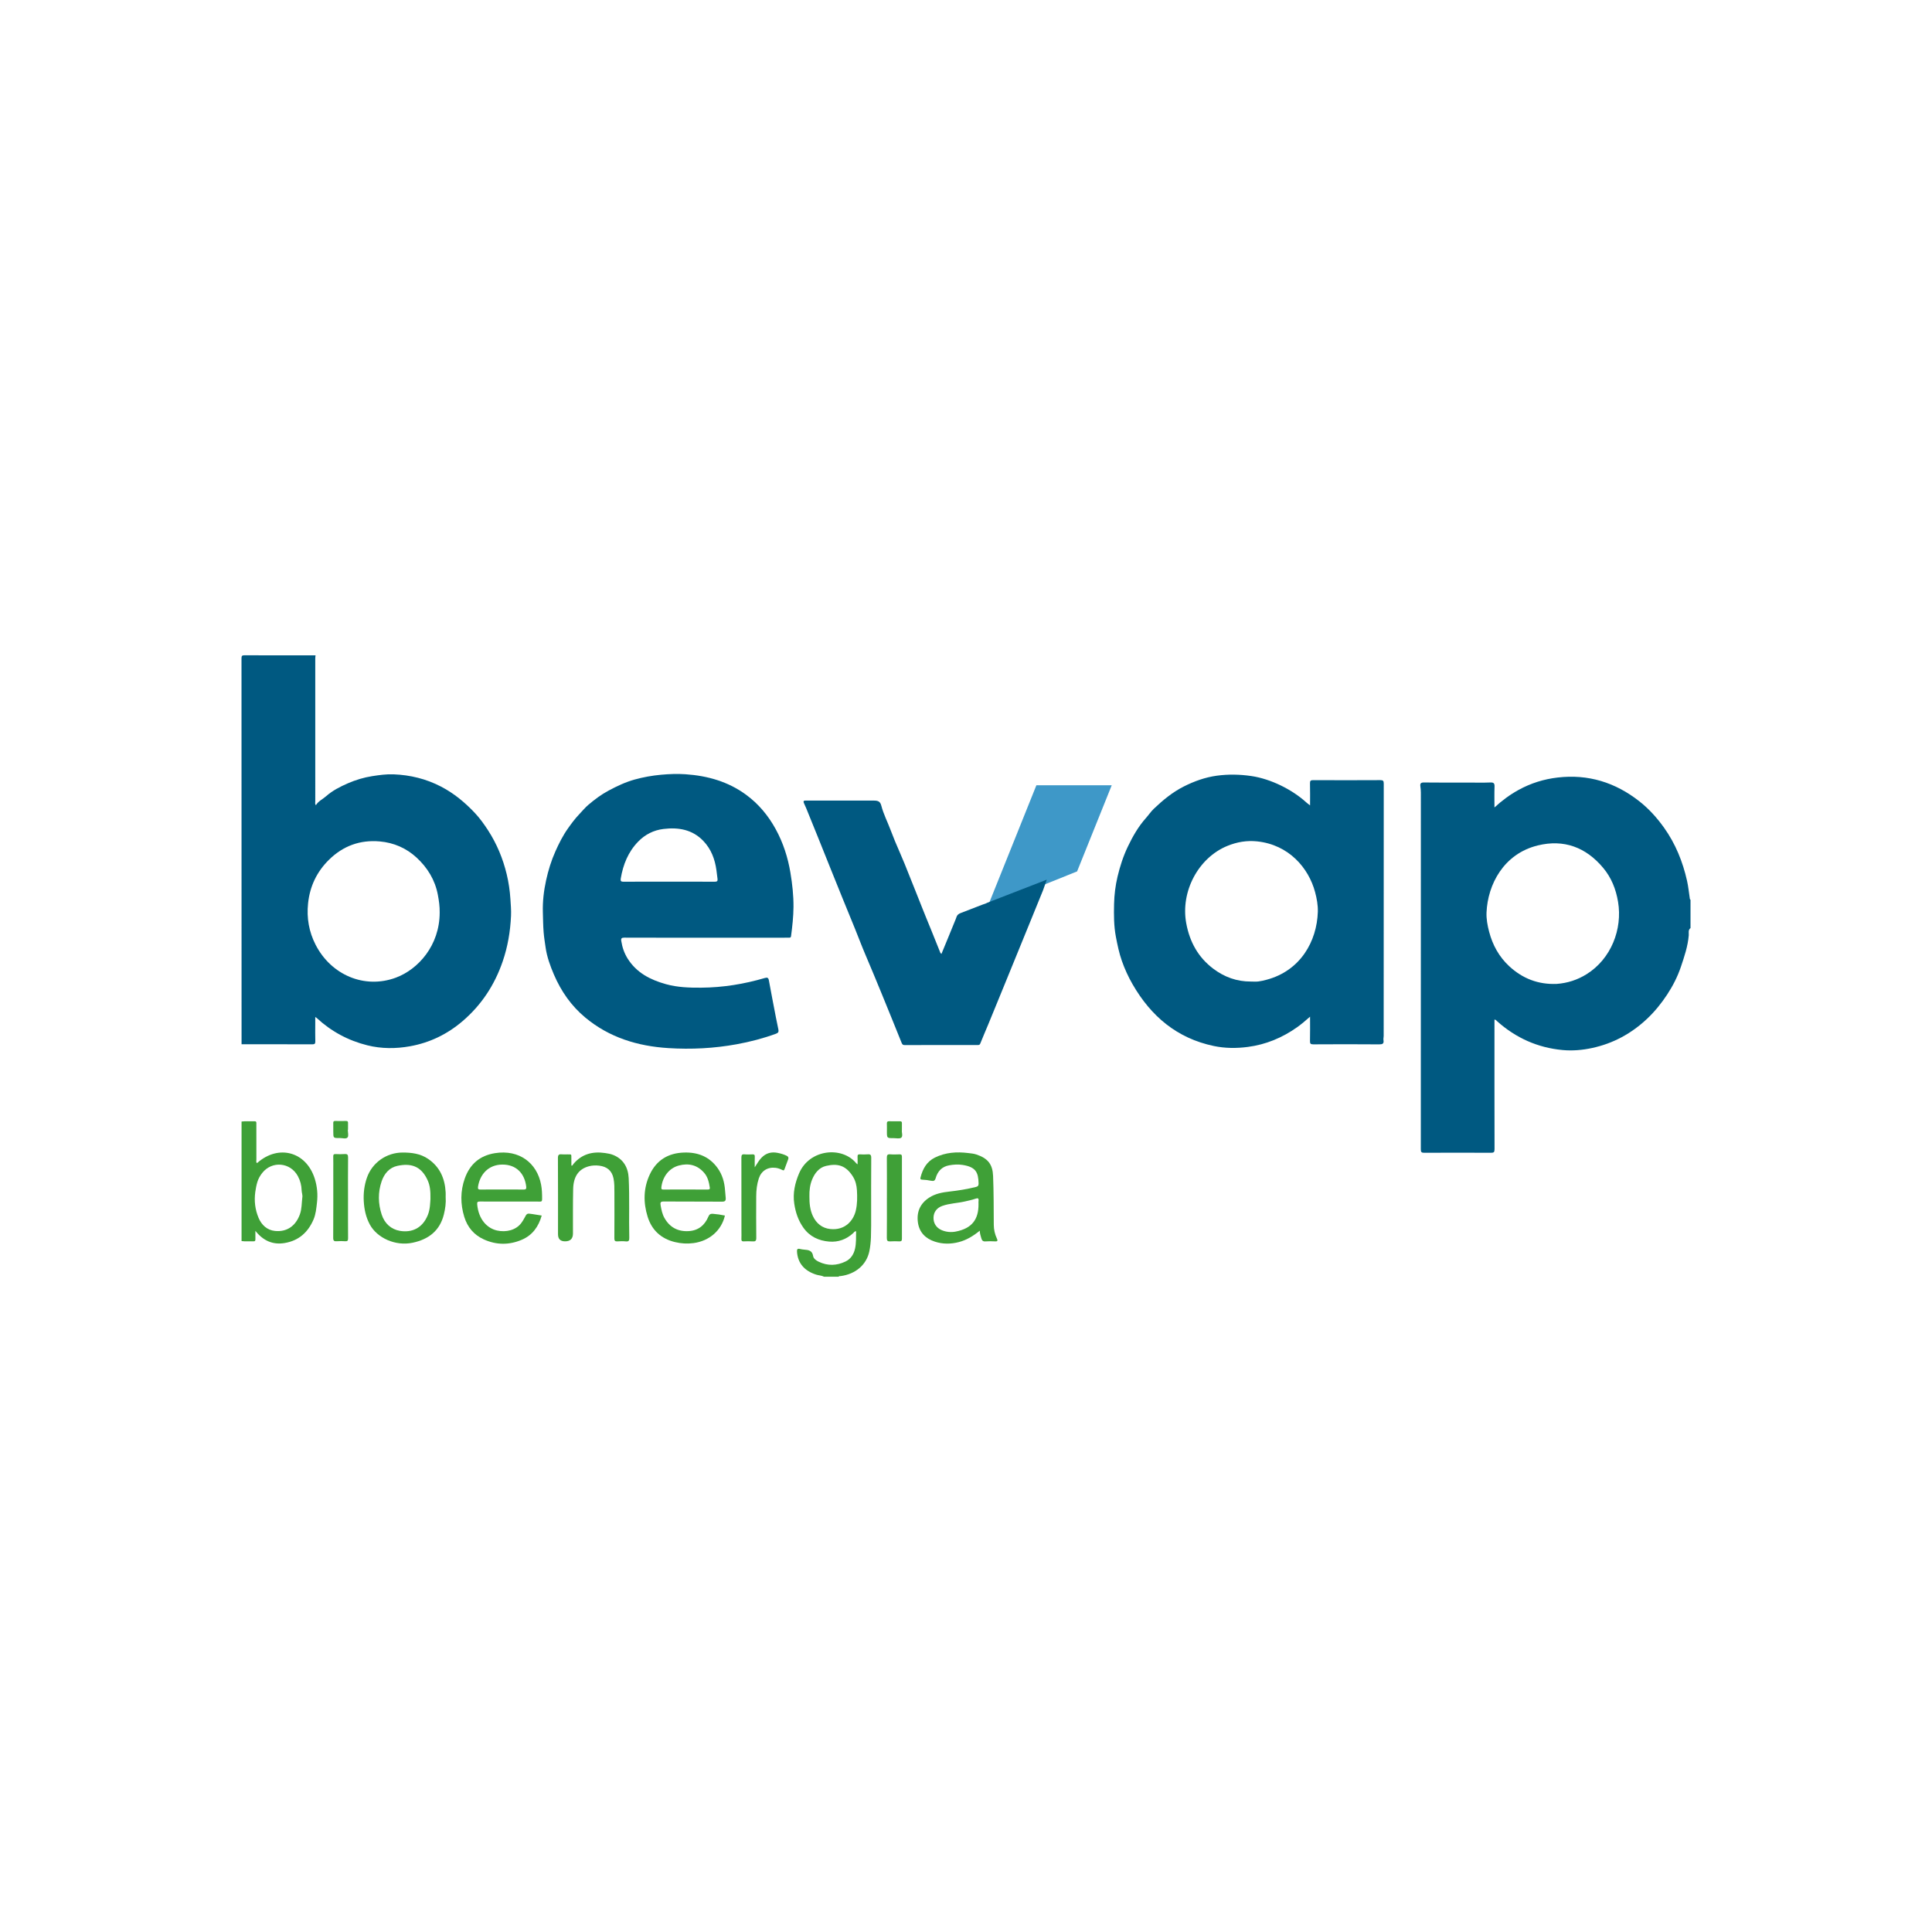 <?xml version="1.0" encoding="UTF-8"?>
<svg id="Camada_1" data-name="Camada 1" xmlns="http://www.w3.org/2000/svg" viewBox="0 0 4000 4000">
  <defs>
    <style>
      .cls-1 {
        fill: #3e98c8;
      }

      .cls-2 {
        fill: #3fa037;
      }

      .cls-3 {
        fill: #005981;
      }
    </style>
  </defs>
  <g>
    <path class="cls-3" d="M1056.73,1861.14c-1.13-17.34-3.63-34.3-7.63-50.99-7.78-32.51-20.51-63.12-38.75-91.27-8.13-12.54-16.8-24.65-27.1-35.61-20.55-21.89-43.36-40.79-70.1-54.69-30.77-16-63.65-24.04-98.18-25.42-14.95-.6-29.74,1.49-44.5,3.79-17.31,2.7-34.03,7.81-49.9,14.67-16.14,6.98-32.13,15.14-45.44,26.89-6.96,6.15-16,10-20.96,18.39,0,0-.09,.08-.1,.08-2.28-2.27-1.34-5.16-1.34-7.78-.05-98.54-.05-197.09-.02-295.64,0-2.24,.36-4.49,.56-6.73-49,0-97.99,.09-146.99-.14-5.13-.02-6.28,1.16-6.28,6.29,.15,266.36,.13,532.73,.13,799.09,48.76,0,97.53-.1,146.29,.12,5.21,.02,6.55-1.39,6.39-6.46-.37-11.83-.12-23.69-.12-35.54v-14.64c1.76,1.18,2.36,1.47,2.82,1.9,30.16,27.95,65.42,46.93,105.1,56.79,29.13,7.25,58.99,7.27,88.62,1.88,40.67-7.39,76.7-24.84,108.08-51.6,39.32-33.54,66.66-75.03,83.47-124.04,10.54-30.72,15.77-62.11,17.23-94.26,.53-11.64-.52-23.38-1.28-35.08Zm-236.91,162.91c-65.24,24.32-134.48-5.64-166.42-68.06-13.76-26.88-18.73-55.45-15.58-85.63,3.7-35.4,18.17-65.6,43.35-90.36,29.05-28.58,64.28-41.53,105.11-37.91,29.14,2.58,55.1,13.94,76.29,33.54,22.39,20.71,38.08,46.03,43.94,76.91,2.33,12.25,4.02,24.33,3.8,36.73,0,68.26-44.51,117.64-90.49,134.78Z"/>
    <path class="cls-3" d="M3498.62,1860.67c-1.86-12.36-3.05-24.89-5.78-37.06-8.9-39.6-23.85-76.65-47.59-109.94-14.74-20.66-31.54-39.28-51.53-54.95-49.59-38.86-105.46-56.22-168.46-48.98-28.78,3.31-55.88,11.76-81.34,25.77-17.89,9.85-34.1,21.84-49.81,36.25,0-14.69-.36-28.71,.16-42.69,.25-6.82-1.2-9.36-8.67-9.04-15.46,.66-30.98,.2-46.47,.2-30.3,0-60.61,.22-90.91-.18-6.56-.09-8.28,2.04-7.49,7.96,.56,4.21,1.01,8.48,1.01,12.73,.04,246.27,.06,492.54-.09,738.81,0,5.61,1.26,7.19,7.03,7.15,46.03-.25,92.05-.25,138.08,0,5.85,.04,7.53-1.17,7.51-7.35-.23-87.25-.15-174.5-.15-261.76v-6.67c2.91,.12,3.99,2.08,5.42,3.36,38.77,34.72,84.16,54.97,135.83,59.73,20.38,1.88,41.08,.08,61.34-4.34,21.23-4.63,41.44-11.91,60.6-22.18,19.39-10.4,36.97-23.26,52.93-38.35,15.78-14.94,29.37-31.7,41.32-49.85,11.84-17.99,21.61-37.12,28.46-57.38,7.18-21.27,14.46-42.65,16.37-65.45,.39-4.7-1.73-11.09,3.61-15v-58.79c-1.07-.24-1.24-1.05-1.38-2Zm-213.72,156.28c-18.93,11.82-39.56,18.47-61.8,20.12h-.33c-37.92,1.54-70.61-11.06-98.25-36.79-20.97-19.52-34.22-43.67-41.45-71.24-3.45-13.12-5.95-26.6-5.36-40.03,2.51-57.46,35.17-121.21,106.1-138.63,54.19-13.3,99.89,3.89,135.48,46.56,16.88,20.23,26.32,43.85,30.73,70.22,9.43,56.4-14.21,117.98-65.12,149.79Z"/>
    <polygon class="cls-1" points="2145.74 1625.79 2301.73 1625.79 2230.01 1804.19 2163.93 1830.68 2045.33 1875.9 2145.74 1625.79"/>
    <path class="cls-3" d="M2864.9,1622.32c0-5.66-1.4-7.17-7.12-7.14-46.24,.25-92.49,.23-138.74,.03-5.17-.02-7.01,1.02-6.84,6.61,.42,14.88,.14,29.78,.14,45.7-3.25-2.58-5.62-4.25-7.75-6.18-28.96-26.33-73.02-48.66-113.91-54.65-24.03-3.52-47.97-3.93-71.69-.66-23.83,3.29-46.51,11.41-68.19,22.37-23.35,11.8-43.11,28.17-61.83,45.97-6.12,5.82-10.88,13.05-16.54,19.4-15.69,17.61-27.27,37.9-37.33,58.97-9.47,19.83-16.26,40.71-21.34,62.16-4.43,18.68-6.76,37.61-7.2,56.68-.52,22.71-.54,45.41,3.77,68.01,3.22,16.89,6.71,33.72,12.37,49.83,5.88,16.73,13.31,33.01,22.21,48.46,38.1,66.18,91.92,111.79,168.17,127.75,23.28,4.87,46.78,5,70.28,1.94,37.41-4.87,71.21-18.94,101.94-40.64,9.07-6.41,17.54-13.6,27.04-22.04,0,17.87,.24,34.01-.13,50.13-.13,5.49,1,7.23,6.92,7.19,45.33-.28,90.67-.33,136,.04,7.26,.06,10.48-1.32,9.18-9.04-.44-2.6,.44-5.4,.44-8.11,.03-174.26,0-348.52,.15-522.78Zm-136.47,265.51c-1.93,60.95-35.86,121.96-106.11,140.62-5.62,1.5-11.32,2.92-17.07,3.59-5.17,.6-10.46,.13-15.7,.13-28.84,.11-54.57-9.26-77.43-26.44-31.49-23.65-49.02-55.73-56.11-94.1-12.18-65.84,25.03-135.68,85.07-160.26,19.9-8.15,40.46-11.67,61.9-9.37,65.57,7,106.36,55.03,119.73,104.81,3.6,13.43,6.15,27.44,5.72,41.02Z"/>
    <path class="cls-3" d="M1636.54,1807.06c-5.31-31.85-15.04-62.08-30.5-90.34-15.31-27.98-35.31-52.12-61.18-71.15-37.38-27.5-80.05-39.43-125.63-42.59-16.77-1.16-33.49-.5-50.31,1.02-18.7,1.7-36.97,4.95-54.98,9.95-18.86,5.24-36.35,13.53-53.66,22.75-15.34,8.15-28.84,18.32-41.92,29.39-7.03,5.95-12.79,13.1-19.08,19.67-8.81,9.21-16.19,19.25-23.44,29.49-10.44,14.73-18.5,30.8-25.86,47.26-8.65,19.35-14.86,39.53-19.35,60.13-4.73,21.7-7.34,43.78-6.68,66.06,.4,13.71,.48,27.4,1.57,41.14,.85,10.71,2.61,21.41,4.11,31.87,2.76,19.3,9.44,37.86,17.19,55.93,14.89,34.68,35.89,64.88,64.97,89.08,49.71,41.35,108.34,59.22,171.7,63.23,47.55,3,94.96,.64,141.93-7.97,27.74-5.09,54.93-12.14,81.44-21.87,4.75-1.74,5.64-4.34,4.72-8.66-1.77-8.36-3.52-16.72-5.13-25.1-4.92-25.54-9.87-51.06-14.55-76.64-1.02-5.56-3.29-6.39-8.47-4.87-43,12.62-86.83,19.72-131.74,20.04-24.56,.17-48.94-.62-72.78-7.24-32.32-8.98-60.96-23.5-79.46-53.07-7-11.19-11.16-23.47-13.17-36.52-.82-5.36,.96-6.81,6.41-6.79,56.28,.21,112.56,.13,168.84,.13h158.59c4.56,0,9.12-.08,13.67-.06,2.26,.01,3.64-.3,4.02-3.2,2.63-20.11,4.92-40.29,5.06-60.55,.16-23.66-2.43-47.12-6.33-70.52Zm-156.87,18.45c-31.65-.21-63.3-.11-94.94-.11s-62.39-.13-93.58,.12c-5.24,.05-6.86-1.27-5.99-6.45,4.86-28.92,15.28-55.2,36.08-76.58,14.38-14.78,31.9-23.7,52.31-26.19,30.96-3.78,59.72,1.01,82.46,24.6,16.35,16.96,24.2,38.01,27.32,61.03,.78,5.81,1.32,11.65,2.2,17.44,.73,4.81-1.01,6.17-5.86,6.14Z"/>
    <path class="cls-3" d="M2167.26,1821.22l-7.55,21.45-.03,.08c-8.04,19.86-16.15,39.69-24.24,59.53-18.43,45.16-36.85,90.3-55.3,135.45-11.22,27.46-22.45,54.92-33.74,82.34-5.56,13.48-11.43,26.83-16.81,40.38-1.11,2.81-2.54,3.16-5,3.16-50.58-.04-101.17-.1-151.75,.09-4.38,.02-5.27-2.5-6.47-5.46-13.34-32.94-26.55-65.92-40.08-98.77-11.4-27.69-22.76-55.4-34.56-82.93-7.48-17.46-14.13-35.34-21.29-52.97-8.79-21.67-17.72-43.28-26.53-64.94-8.06-19.82-16.04-39.67-24.03-59.52-8.58-21.34-17.1-42.69-25.69-64.02-8.32-20.62-16.68-41.21-25.05-61.8-1.32-3.25-2.82-6.49-4.29-9.61-2.83-6.03-.24-6.24,4.55-6.22,28.26,.1,56.51,.05,84.76,.05h54.69c9.74,0,13.62,2.02,15.93,10.95,4.46,17.19,12.65,32.89,18.84,49.39,5.98,15.95,12.55,31.69,19.43,47.27,6.88,15.57,13.19,31.43,19.42,47.19,8.56,21.69,17.45,43.26,25.91,65,6.17,15.86,12.81,31.53,19.19,47.31,5.96,14.7,11.88,29.43,17.78,44.16,.82,2.04,1.22,4.29,3.79,6.21,9.37-22.73,18.63-44.95,27.61-67.26,1.21-3.01,2.63-5.98,3.56-9.19,1.16-4,4.31-6.57,8.71-8.19,14.66-5.39,29.06-11.48,43.7-16.9l.23-.09c2.74-1.01,5.5-2.01,8.27-2.97,1.19-.41,2.24-.91,3.17-1.48l122.85-47.68Z"/>
    <path class="cls-3" d="M654.17,1666.9s-.1,.08-.1,.08c0,0,.1-.08,.1-.08Z"/>
    <path class="cls-3" d="M3222.77,2037.08l.15-.27s.19,.26,.18,.26-.34,.01-.34,.01Z"/>
  </g>
  <g>
    <path class="cls-2" d="M1803.78,2397.27c.05-6.25-1.79-7.91-7.65-7.35-5.19,.5-10.48,.33-15.71,.03-3.99-.22-5.15,1.31-4.93,5.1,.27,4.88,.06,9.78,.06,15.67-1.59-1.3-2.35-1.74-2.87-2.37-29.44-35.86-97.14-29.28-118.34,21.14-8.41,19.99-13.21,40.53-9.9,62.67,2.7,18.1,8.29,34.7,18.89,49.67,13.09,18.46,31.85,26.99,53.41,28.76,18.78,1.54,35.78-4.65,49.89-17.7,1.54-1.42,2.51-3.87,5.83-3.69-.26,12.09,.47,24.17-2.19,35.98-2.61,11.59-8.74,21.33-19.64,26.58-18.3,8.84-37.05,9.43-55.67,.47-5.29-2.54-10.64-6.3-11.53-11.9-1.79-11.34-9.53-12.45-18.3-13.11-2.95-.22-5.91-.63-8.77-1.35-5.27-1.32-6.61,.52-6.25,5.8,1.58,23.32,15.11,39.52,39.78,47.35,5.34,1.7,11.13,1.64,16.2,4.29h30.08c1.03-1.76,2.82-1.12,4.3-1.32,30.84-4.06,53.49-23.28,59.38-51.27,1.97-9.4,2.94-19.12,3.32-28.74,.6-15.7,.42-31.43,.43-47.15,.05-39.19-.15-78.37,.18-117.56Zm-31.9,108.9c-4.82,20.82-22.22,41.82-53.21,38.37-16.62-1.85-28.76-11.77-35.85-27.13-5.86-12.68-7.13-26.24-7.01-40.84-.24-11.33,.97-23.28,5.66-34.63,5.57-13.47,14.54-24.73,28.82-28.04,22.93-5.32,40.71-2.09,55.86,22.49,5.23,8.5,7.44,18.14,8.03,27.83,.84,14.01,.92,28.07-2.3,41.95Z"/>
    <path class="cls-2" d="M651.85,2440.94c-17.36-56.34-74.86-72.34-119.11-33.35-.26,.23-.8,.14-1.32,.21-1.29-2.33-.61-4.87-.61-7.29-.06-24.37-.03-48.74-.05-73.12,0-2.84,.83-6.2-4.06-5.95-8.85,.44-17.74-.65-26.57,.59v247.45c8.15,1.22,16.35,.18,24.51,.59,3.46,.18,4.23-1.47,4.13-4.52-.16-5.27-.04-10.56-.04-17.2,16.49,20.65,36.16,29.34,60.8,25.18,29.02-4.9,48.18-22.13,59.57-48.63,4.78-11.14,5.79-23.04,7.17-35.01,1.94-16.79,.48-33.05-4.42-48.95Zm-25.94,38.36c-1.45,11.61-.93,23.44-5,34.77-8.56,23.85-26.58,36.96-51.56,34.49-16.31-1.61-27.84-12.41-34.04-27.16-7.14-17.01-9.35-34.99-6.76-53.61,.97-6.98,2.24-13.75,4.23-20.44,2.1-7.05,5.7-13.3,10.3-19.07,20.16-25.26,58.12-22,73.71,6.94,4.92,9.13,7.41,18.93,7.71,29.25,.14,4.98,2.3,9.75,1.41,14.83Z"/>
    <path class="cls-2" d="M2063.84,2564.05c-4.13-8.83-6.25-18.26-6.31-28.24-.2-33.69-.09-67.41-1.44-101.06-.96-24.05-10.7-36.66-34.85-44.59-5.46-1.8-11.07-2.22-16.7-2.91-23.81-2.94-47-1.39-68.87,9.37-17.1,8.41-25.33,23.47-29.81,41.13-.72,2.83-.53,4.48,3.39,4.63,6.29,.22,12.62,1.01,18.79,2.29,5.18,1.07,7.61-.1,9.16-5.47,4.09-14.17,12.93-23.85,28.05-26.55,9.24-1.65,18.52-2.29,27.86-.79,27.03,4.32,32.38,15.07,32.96,38.18,.11,4.35-1.18,6.37-5.59,7.46-18.03,4.44-36.27,7.42-54.71,9.49-14.75,1.65-29.31,4.29-42.08,12.61-18.75,12.21-26.34,29.89-23.2,51.61,2.96,20.47,15.8,33.23,35.15,39.5,16.35,5.3,32.79,5.22,49.47,.91,16-4.15,29.6-12.44,43.43-23.59,.05,6.36,1.98,10.94,3.23,15.7,1.18,4.49,3.36,6.89,8.63,6.44,6.33-.54,12.75-.34,19.11-.06,4.99,.21,7.09-.17,4.33-6.06Zm-37.9-77.36c-.27,2.01-.04,4.09-.04,6.14,.29,31.67-13.38,50.55-47.35,57.06-9.49,1.81-19.54,.95-28.84-2.98-11.16-4.72-17.35-14.34-16.97-26.27,.36-11.2,6.78-19.86,18.13-23.92,15.07-5.39,31.19-5.61,46.62-9.19,7.3-1.69,14.71-3.15,21.75-5.62,5.42-1.9,7.49-1.23,6.7,4.78Z"/>
    <path class="cls-2" d="M1374.53,2487.56c40.1,.34,80.2,0,120.3,.33,6.5,.06,8.12-1.96,7.67-7.96-.38-5.18-.99-10.34-1.35-15.5-1.18-16.87-5.63-32.58-15.6-46.34-17.06-23.52-40.71-32.76-69.25-31.88-32.96,1.01-57.24,15.86-71.09,45.58-13.13,28.17-13.56,57.78-4.39,87.24,8.75,28.15,28.1,45.7,56.75,52.6,12.55,3.02,25.15,3.81,38.26,2.07,32.48-4.3,57.84-25.84,65.03-57.01-8.19-1.73-16.41-3-24.77-3.61-5.02-.36-7.45,.94-9.57,5.98-7.6,18.03-21.06,28.83-41.17,29.86-22.1,1.13-38.82-7.97-49.71-27.27-4.52-8.02-6.26-16.95-7.88-25.97-1.12-6.21-.07-8.17,6.77-8.12Zm-5.17-30.14c2.82-21.81,16.26-39.03,36.13-44.33,20.36-5.42,38.36-1.18,52.52,15.25,7.43,8.62,9.83,19.26,11.52,30.16,.64,4.14-1.53,4.31-4.68,4.29-15.25-.1-30.51-.04-45.77-.04s-30.05-.15-45.08,.1c-4.41,.07-5.21-1.1-4.64-5.43Z"/>
    <path class="cls-2" d="M993.62,2487.62c36.67,.19,73.34,.11,110.01,.11,4.56,0,9.12-.22,13.66,.07,3.76,.23,5.04-.88,5.08-4.87,.09-10.21-.22-20.4-2.12-30.42-8.49-44.6-45.1-73.02-95.49-65.02-31.54,5-51.96,22.98-62.41,52.2-9.37,26.24-9.29,53.26-1.08,79.86,6.55,21.22,19.99,37.22,40.41,46.49,26.05,11.84,52.62,11.94,78.8,.69,21.99-9.45,34.57-27.17,41.07-50.08-6.94-1.11-13.34-2.18-19.76-3.14-10.92-1.63-10.86-1.56-16.21,8.58-1.8,3.4-3.84,6.72-6.14,9.81-11.34,15.3-31.94,19.81-50.22,15.77-20.14-4.45-38.3-22.28-41.23-54.03-.46-5.02,.84-6.04,5.63-6.02Zm-3.96-30.35c3.78-25.75,21.48-46.02,50.41-46.15,28.31-.13,46.22,17.82,49.45,45.95,.49,4.22-.82,5.9-5.53,5.8-14.8-.33-29.62-.12-44.43-.12s-29.62-.13-44.43,.09c-4.28,.06-6.18-.74-5.47-5.57Z"/>
    <path class="cls-2" d="M922.69,2478.12c0-3.19,.15-6.39-.02-9.56-1.52-28.58-11.91-52.55-36.23-69.17-16.03-10.95-34.16-13.22-53.02-13.18-33.06,.06-62.71,20.69-73.69,51.94-5.56,15.83-7.52,32.24-6.59,48.92,.95,16.89,4.43,33.19,12.62,48.3,14.83,27.33,52.58,45.22,88.59,37.58,33.09-7.01,56.31-24.87,64.65-58.67,2.89-11.73,4.6-23.89,3.69-36.16Zm-31.48,4.16c-.65,8.09-.54,21.09-5.46,33.3-11.29,28.02-33.92,36.77-57.6,32.81-18.47-3.09-31.89-15.41-37.88-33.7-7.47-22.8-7.95-45.99-.15-68.87,5.45-15.99,16.03-28.49,32.69-32.05,26.63-5.68,49.04-.76,62.82,30.38,4.66,10.52,5.89,21.89,5.58,38.13Z"/>
    <path class="cls-2" d="M1183.55,2413.43c2.15-.15,2.55-2.27,3.62-3.54,17.36-20.65,39.7-26.44,65.59-22.67,5.89,.86,11.59,1.85,17.08,4.09,20.63,8.41,30.74,25.75,31.8,47.9,1.98,41.16,.24,82.29,1.21,123.42,.14,5.82-1.06,8.23-7.35,7.54-5.63-.61-11.4-.46-17.06-.03-5.15,.4-6.51-1.38-6.47-6.47,.23-31.42,.15-62.85,.09-94.27-.02-10.01,.16-20.05-1.9-29.93-3.32-15.9-13.56-24.17-29.69-26.09-7.33-.87-14.42-.56-21.17,1.24-21.11,5.62-32.05,21.06-32.63,47.06-.68,30.73-.34,61.48-.41,92.22q-.04,16.14-16.42,16.14-14.54,0-14.54-14.61c0-52.6,.13-105.2-.17-157.8-.04-6.53,1.97-8.37,8.01-7.68,3.6,.41,7.28,.03,10.92,.08,10,.14,8.76-1.29,8.88,8.57,.06,4.78,.03,9.56,.07,14.34,0,.14,.28,.27,.51,.48Z"/>
    <path class="cls-2" d="M1562.62,2416.75c5.12-7.98,8.75-14.33,13.81-19.63,9.44-9.9,20.79-12.92,34.17-10.12,6.26,1.31,12.21,3.02,17.96,5.81,3.26,1.58,4.57,3.72,3.41,7-2.5,7.07-5.32,14.02-7.82,21.09-1.04,2.93-2.5,2.47-4.66,1.36-4.26-2.19-8.78-3.78-13.56-4.4-16.39-2.1-29.74,6.2-34.89,21.92-3.93,11.99-5.34,24.43-5.38,36.99-.09,28.69-.25,57.38,.12,86.06,.08,6.27-1.85,7.81-7.66,7.34-6.11-.49-12.29-.28-18.43-.05-3.54,.13-4.84-1.02-4.67-4.62,.25-5.45,.06-10.93,.06-16.39,0-50.77,.07-101.54-.11-152.31-.02-5.13,.96-7.41,6.62-6.86,5.41,.53,10.93,.28,16.38,.05,3.49-.15,4.85,.91,4.71,4.58-.26,6.74-.07,13.49-.07,22.2Z"/>
    <path class="cls-2" d="M1836.24,2479.82c0-27.53,.15-55.06-.12-82.59-.05-5.45,1.02-7.83,6.99-7.33,6.33,.53,12.74,.29,19.1,.06,3.73-.14,5.14,.88,5.13,4.92-.12,56.65-.13,113.3,0,169.95,.01,4.37-1.54,5.45-5.55,5.28-6.13-.26-12.31-.42-18.42,.03-5.57,.42-7.35-1.23-7.29-7.06,.32-27.75,.14-55.51,.14-83.27Z"/>
    <path class="cls-2" d="M720.54,2479.77c0,28.02-.12,56.05,.11,84.07,.04,4.84-1.31,6.37-6.1,6.02-5.67-.41-11.42-.48-17.07,.01-5.79,.51-7.66-.98-7.62-7.28,.31-46.7,.17-93.41,.17-140.11,0-9.34,.16-18.69-.08-28.02-.1-3.84,1.07-5.25,5-5.07,6.14,.28,12.33,.45,18.44-.04,5.62-.45,7.33,1.26,7.27,7.05-.3,27.79-.14,55.59-.13,83.38Z"/>
    <path class="cls-2" d="M1867.26,2340.18c-.71,4.52,2.61,11.95-1.3,15.22-3.27,2.74-10.41,.97-15.84,.99-13.87,.07-13.87,.02-13.87-13.77,0-5.46,.16-10.93-.05-16.38-.13-3.46,.97-4.93,4.61-4.83,7.51,.2,15.02,.13,22.53,.04,2.91-.04,4.06,1.09,3.97,4.02-.15,4.55-.04,9.1-.04,14.71Z"/>
    <path class="cls-2" d="M720.1,2339.11c0,5.43,2.13,12.66-.55,15.82-3.21,3.79-10.68,1.12-16.29,1.21-13.22,.21-13.23,.07-13.23-12.86,0-6.15,.1-12.3-.04-18.45-.06-2.92,.98-4.02,3.95-3.97,7.51,.15,15.04,.19,22.55-.01,3.56-.1,4.16,1.63,4.07,4.59-.13,4.55-.04,9.11-.04,13.66-.14,0-.29,0-.43,0Z"/>
  </g>
</svg>